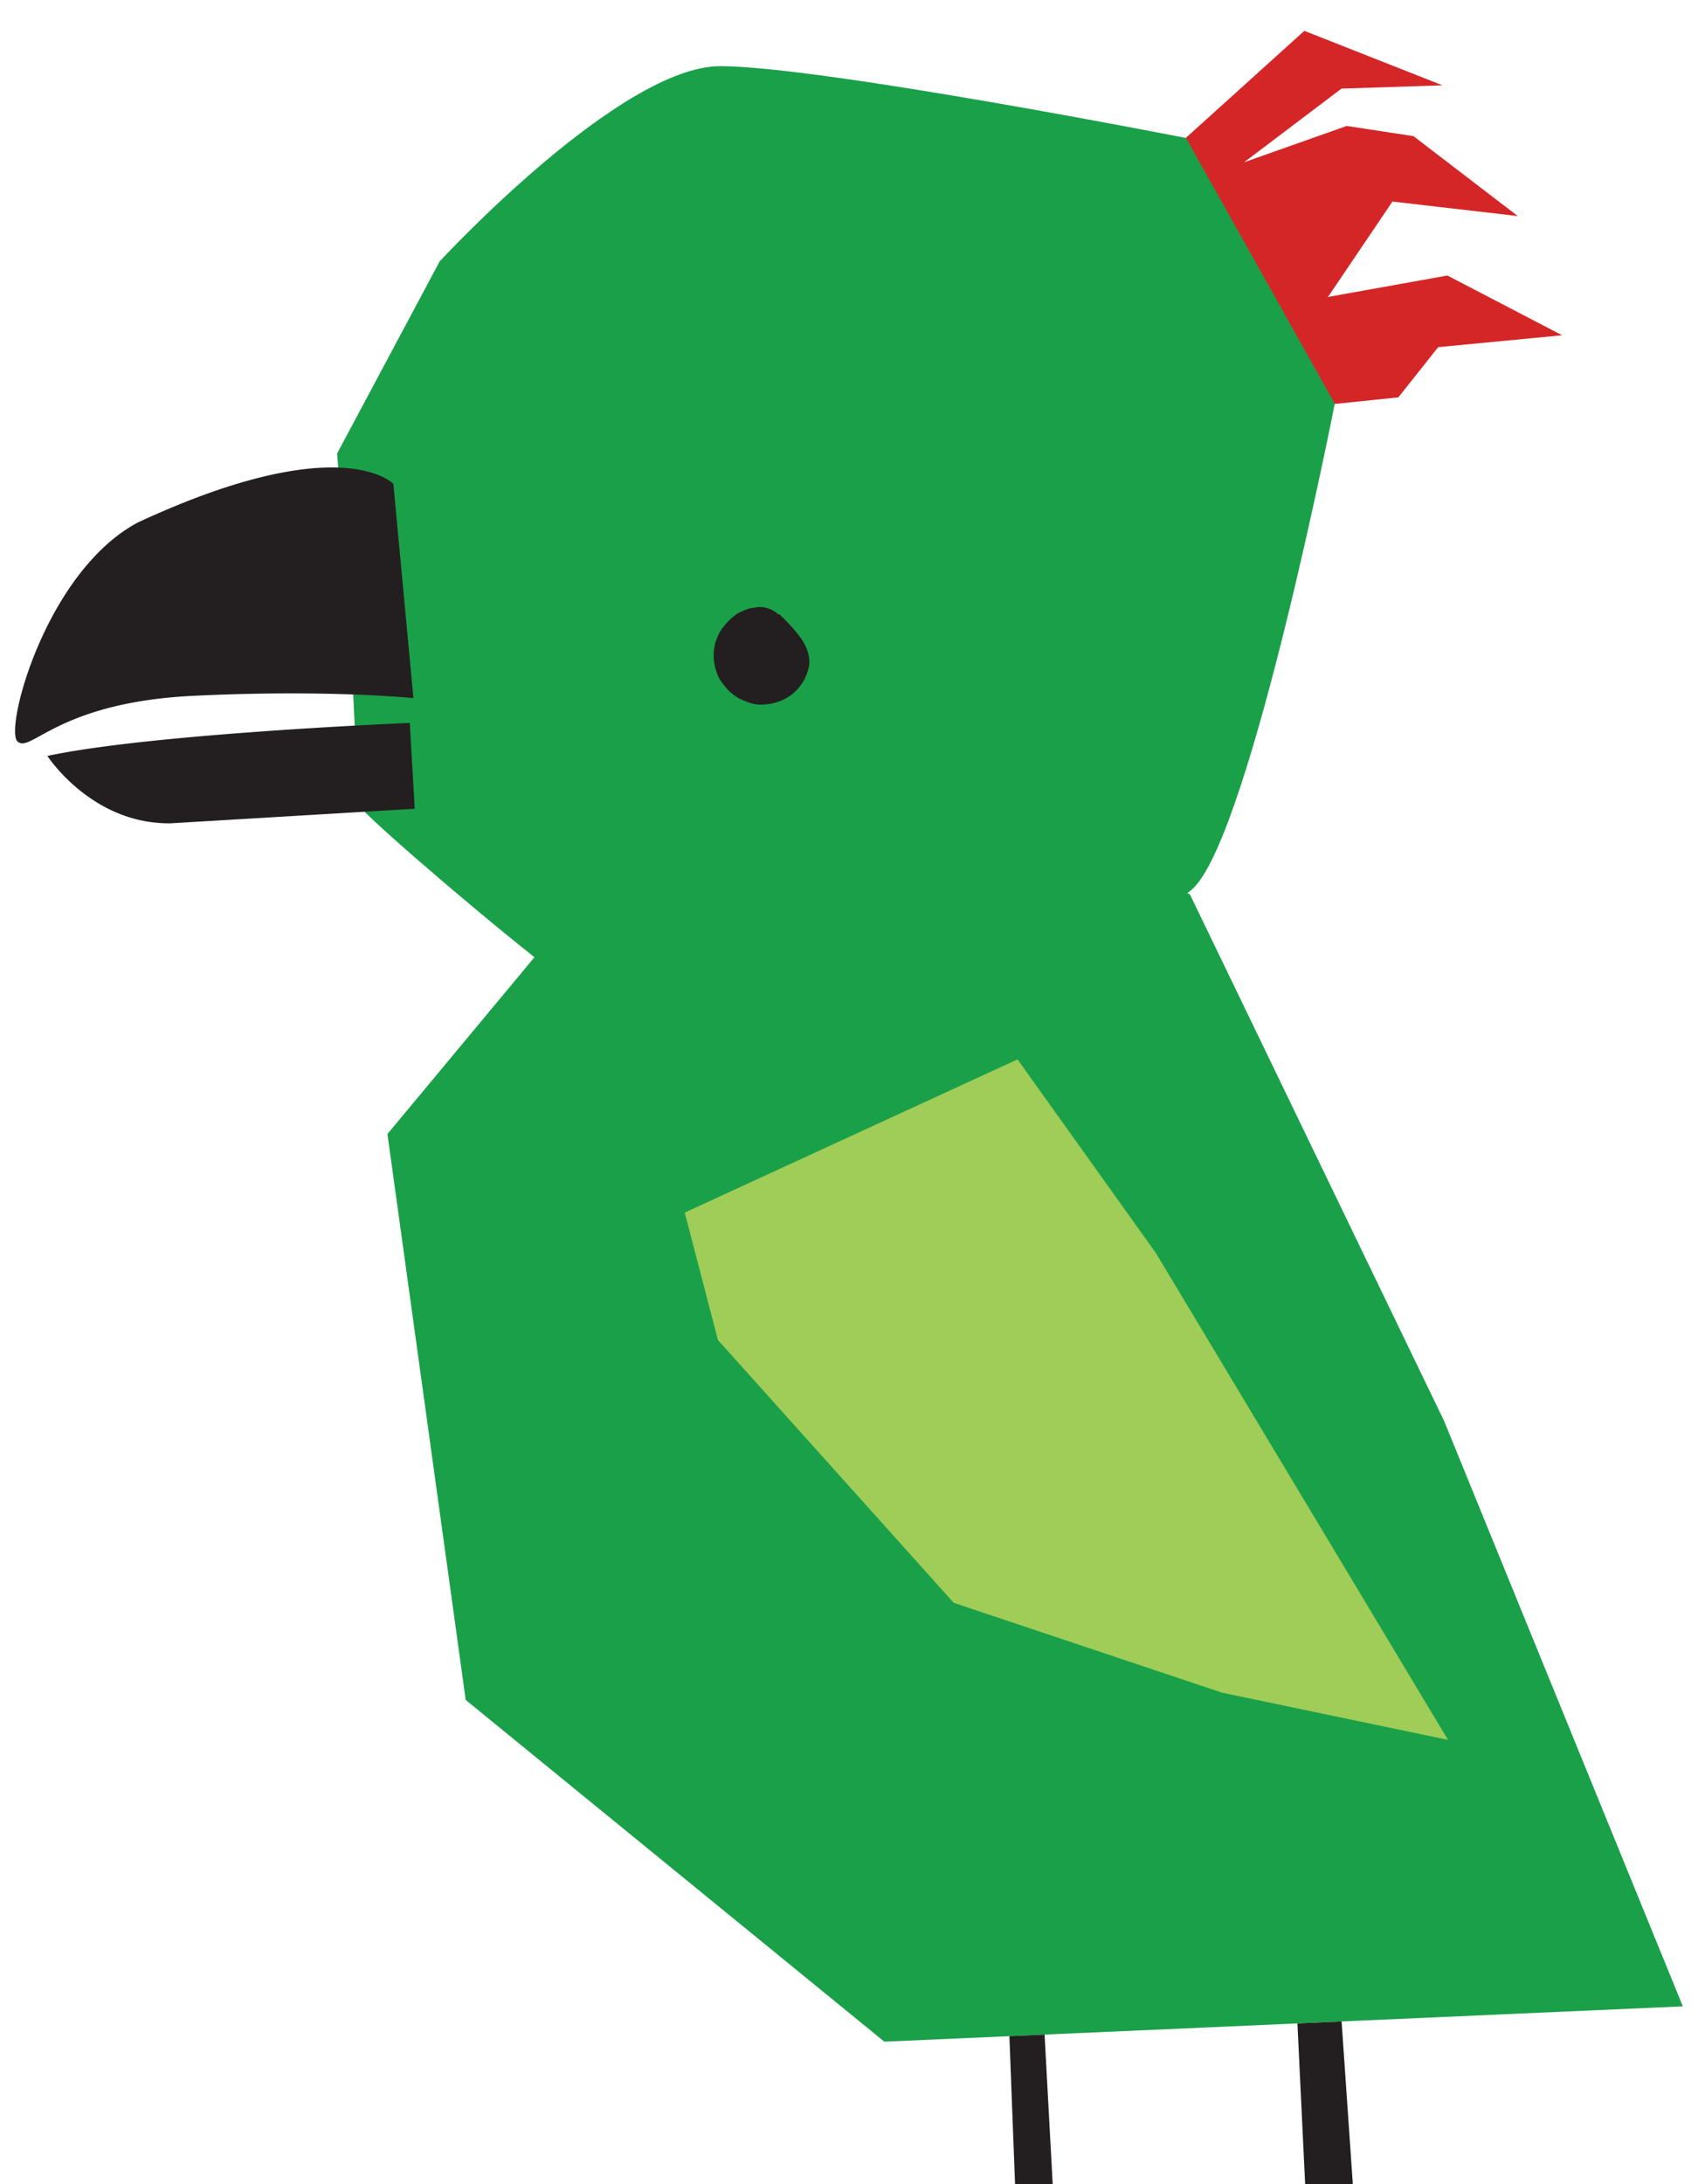 <svg xmlns="http://www.w3.org/2000/svg" width="112" height="144" fill="none" viewBox="0 0 112 144">
  <g clip-path="url(#a)">
    <path fill="#1AA049" d="M47.508 4.362c-6.617 0-18.46 12.822-18.46 12.822h-.022l-6.79 12.713s1.302 16.37 1.302 23.031c0 .37 6.93 6.386 11.715 10.181l-9.698 11.654 5.163 37.311 27.614 22.531 52.668-2.33-15.748-38.596-16.768-34.72-.167-.075c.166-.122.31-.243.427-.361 3.796-3.81 9.328-32.065 9.328-32.065l-9.784-17.35s-24.164-4.746-30.78-4.746Z"/>
    <path fill="#9FCD57" d="m67.117 69.843-21.952 10.1 2.19 8.403 15.554 17.328 17.7 5.921 14.903 3.113-19.263-32.087-9.132-12.778Z"/>
    <path fill="#231F20" d="M25.946 31.9s-3.45-3.68-16.855 2.547C3.017 37.69.284 48.052 1.151 48.879c.305.29.721.062 1.518-.377 1.477-.812 4.262-2.344 10.066-2.627 8.938-.435 14.534.153 14.534.153L25.946 31.9Zm25.466 8.598c.52.501 1.02 1.024 1.454 1.633.303.435.498.936.52 1.48 0 .414-.13.762-.303 1.132a2.399 2.399 0 0 1-.066.12c-.021.038-.043.076-.065.12l-.044.06-.038.053c-.105.143-.214.294-.351.431a2.874 2.874 0 0 1-.781.566 3.3 3.3 0 0 1-1.28.348 2.378 2.378 0 0 1-1.203-.177 4.094 4.094 0 0 1-.619-.28c-.26-.174-.52-.37-.716-.61-.13-.152-.26-.326-.39-.5a1.855 1.855 0 0 1-.23-.473l-.024-.064a4.354 4.354 0 0 0-.029-.073 3.555 3.555 0 0 1-.173-.936v-.26a3.87 3.87 0 0 1 .108-.697c.109-.305.239-.654.434-.915.304-.392.542-.653.955-.958.065-.049.144-.086.215-.12l.067-.032.09-.041c.171-.078.355-.161.539-.198a4.06 4.06 0 0 1 .261-.04c.133-.036.27-.054.411-.047.17.008.335.037.49.087.252.074.49.208.681.392h.087ZM27.03 47.66s-16.985.697-23.904 2.177c0 0 2.928 4.528 8.156 4.441l16.074-.958-.326-5.66ZM89.233 144l-.742-10.729-2.913.129.509 10.6h3.146Zm-19.797 0-.536-9.863-2.32.103.373 9.76h2.483Z"/>
    <path fill="#D52627" d="m78.223 9.086 7.81-7.053 9.11 3.592-6.66.218-6.42 4.854 6.768-2.394 4.403.674 6.877 5.268-8.265-.957-4.252 6.29 7.875-1.414 7.57 3.94-8.178.784-2.624 3.308-4.187.436-9.827-17.546Z"/>
  </g>
  <defs>
    <clipPath id="a">
      <path fill="#fff" d="M112 0H0v144h112z"/>
    </clipPath>
  </defs>
</svg>

